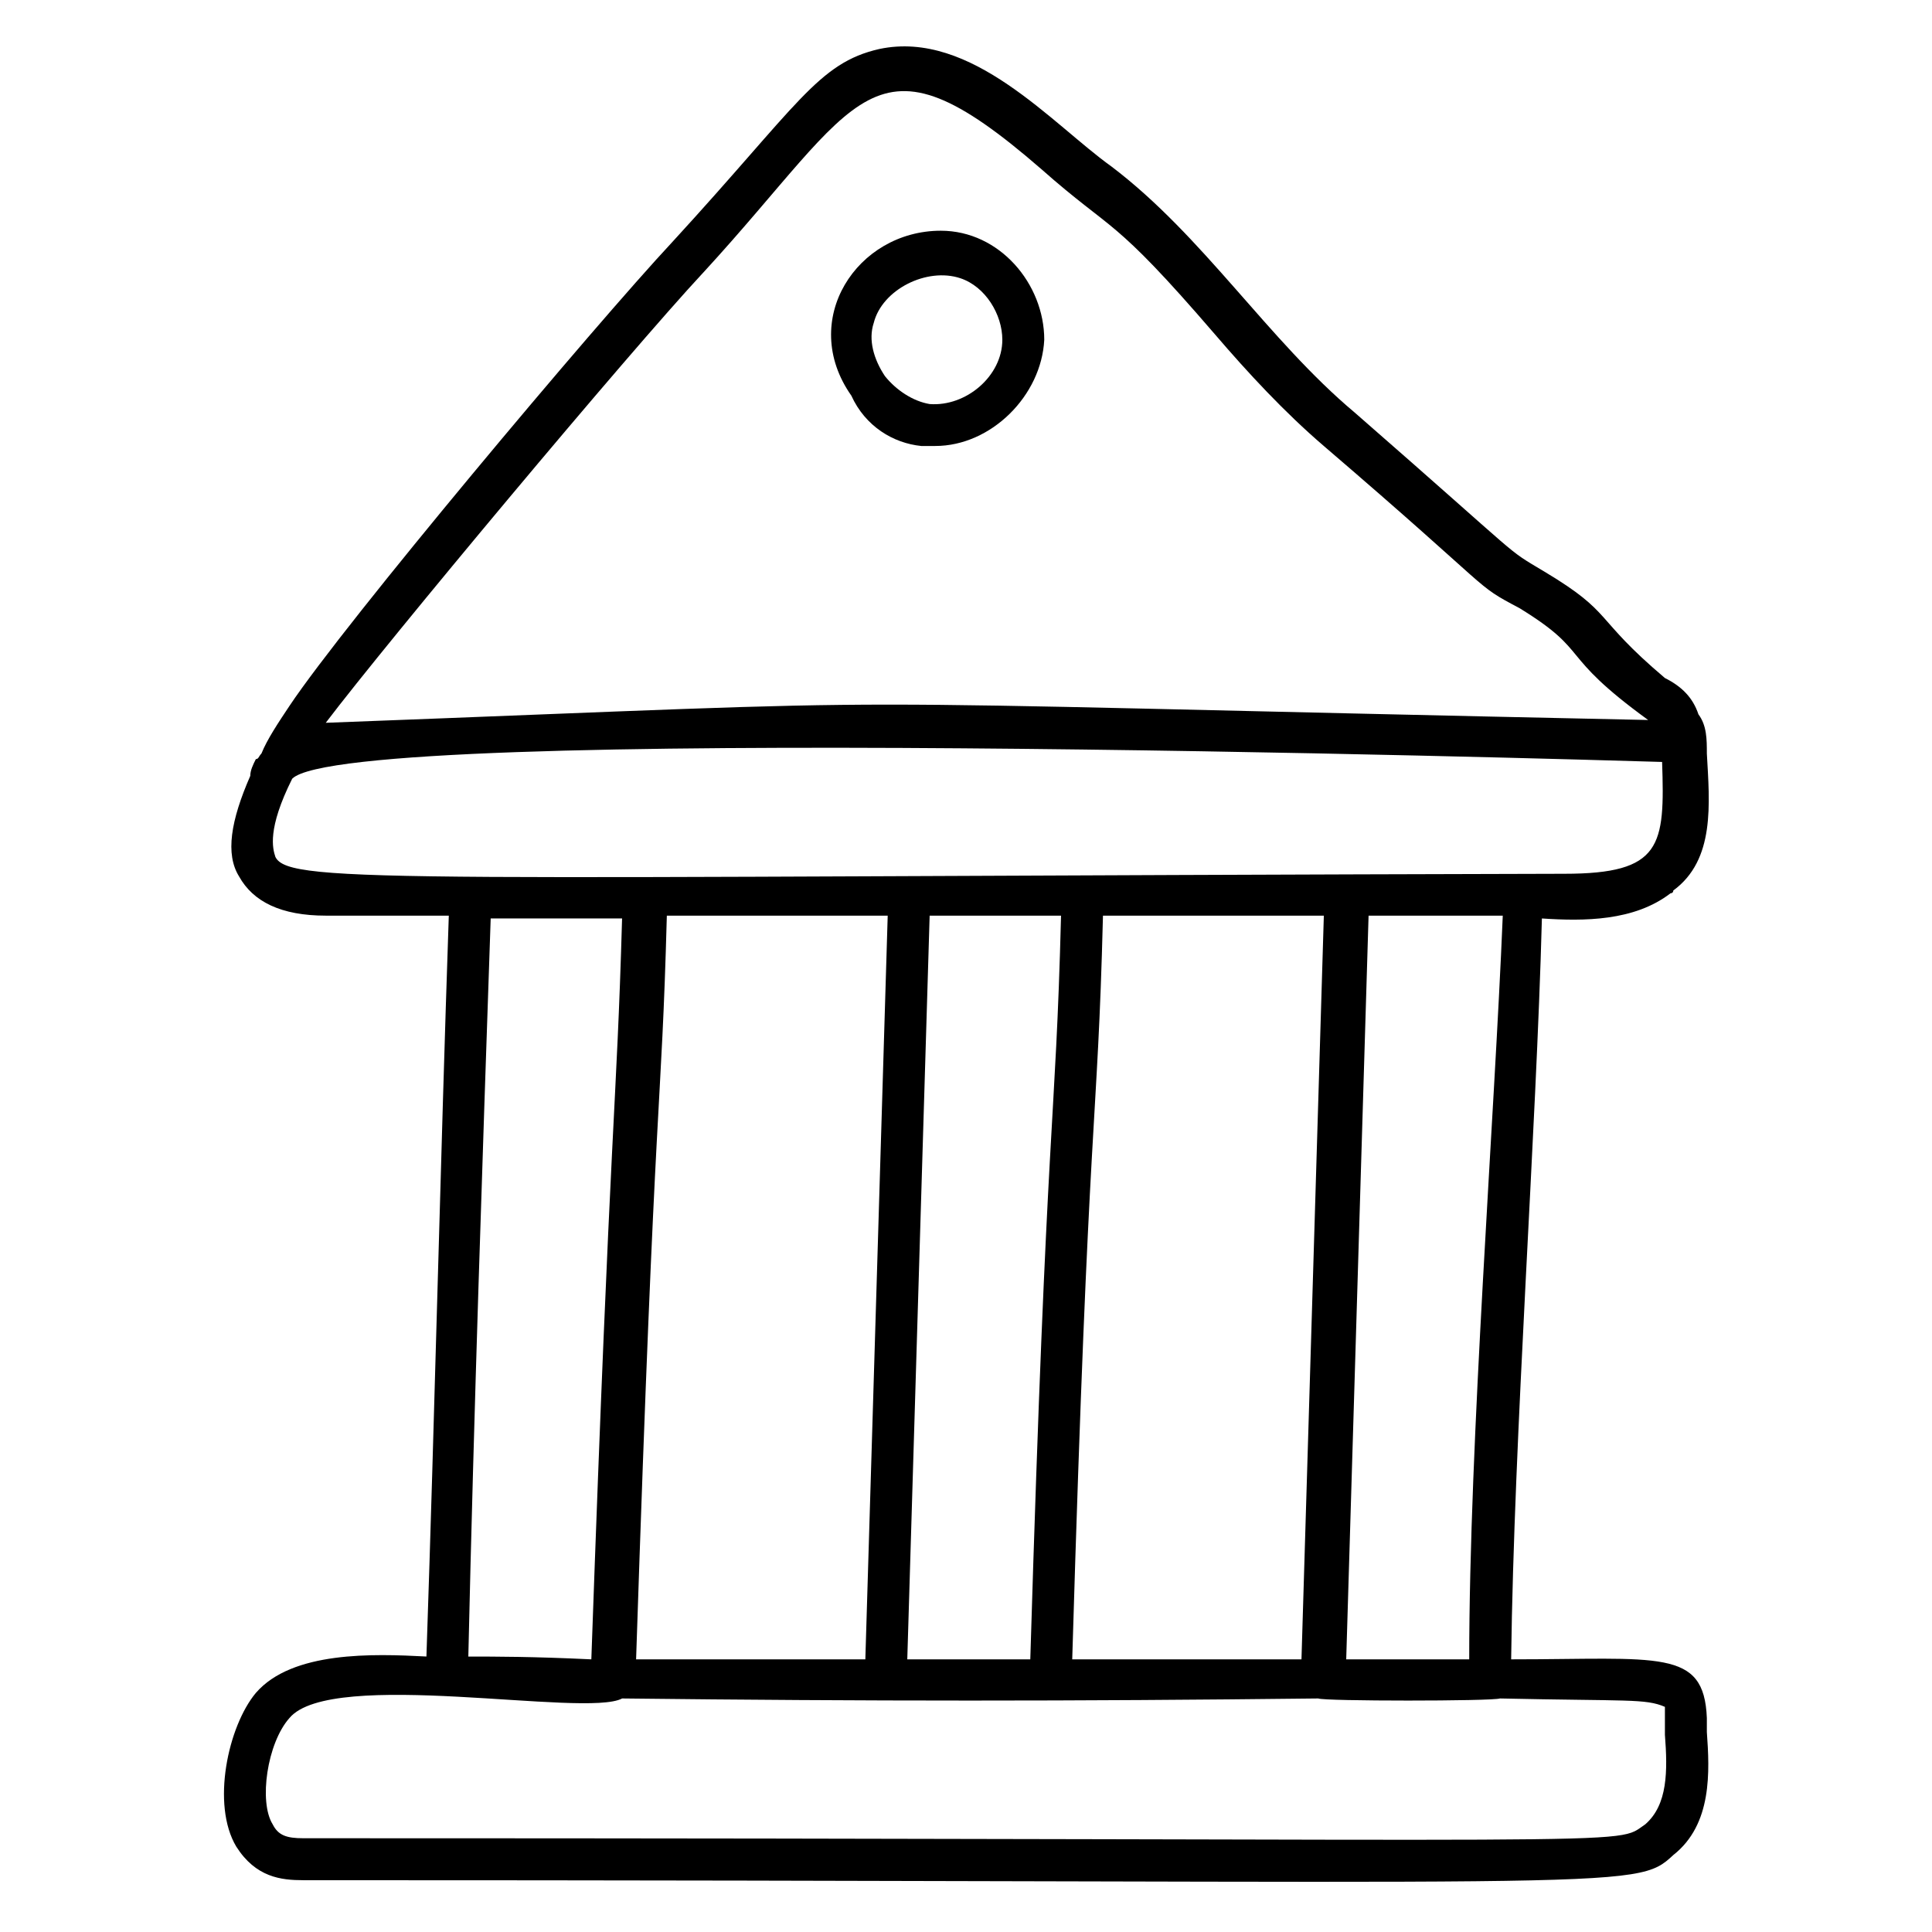 <?xml version="1.0" encoding="UTF-8"?>
<!-- Uploaded to: ICON Repo, www.iconrepo.com, Generator: ICON Repo Mixer Tools -->
<svg fill="#000000" width="800px" height="800px" version="1.1" viewBox="144 144 512 512" xmlns="http://www.w3.org/2000/svg">
 <g>
  <path d="m211.81 592.63c-7.41 8.891-11.855 29.637-5.188 40.75 5.188 8.148 11.855 8.891 17.781 8.891 354.15 0 352.67 2.965 363.04-6.668 10.371-8.148 9.633-22.227 8.891-32.598v-3.703c-0.742-18.523-12.594-15.559-51.863-15.559 0.742-59.273 6.668-140.03 8.148-196.34 11.113 0.742 24.449 0.742 34.082-6.668 0 0 0.742 0 0.742-0.742 11.113-8.148 9.633-22.969 8.891-36.305 0-3.703 0-7.41-2.223-10.371-1.48-4.445-4.445-7.41-8.891-9.633-19.262-16.301-13.336-17.039-31.859-28.152-11.113-6.668-3.703-1.48-50.383-42.23-22.969-19.262-40.008-46.676-64.457-65.199-15.559-11.113-37.043-36.305-61.496-31.117-16.301 3.703-21.484 14.816-54.828 51.121-20.746 22.227-86.684 100.76-101.5 122.99-2.965 4.445-5.926 8.891-7.41 12.594-0.742 0.742-0.742 1.48-1.48 1.48-0.742 1.48-1.48 2.965-1.48 4.445-5.18 11.852-6.664 20.742-2.957 26.668 3.703 6.668 11.113 10.371 22.969 10.371h32.598c-2.223 65.199-3.707 131.14-5.93 196.34-14.074-0.742-35.562-1.48-45.191 9.633zm373.41 3.703v7.41c0.742 9.633 0.742 18.523-5.188 23.707-8.891 5.926 9.633 3.703-349.7 3.703h-5.926c-4.445 0-6.668-0.742-8.148-3.703-3.703-5.926-1.48-21.484 4.445-28.152 11.113-13.336 78.535 0 88.168-5.188 65.199 0.742 119.29 0.742 184.48 0 1.48 0.742 45.938 0.742 48.16 0 34.074 0.742 38.52 0 43.707 2.223zm-264.5-209.67h58.531l-5.926 197.08h-60.754c5.184-157.07 6.668-142.25 8.148-197.08zm174.11 0-5.926 197.08h-60.754c4.445-149.66 6.668-138.55 8.148-197.08zm-69.645 0c-1.48 57.789-3.703 49.641-8.148 197.08h-32.598l5.926-197.08zm75.574 197.08 5.926-197.08h35.562c-2.223 54.082-8.891 139.29-8.891 197.08h-32.598zm-170.41-367.48c42.23-45.938 44.453-66.68 89.648-27.414 19.262 17.039 18.523 11.855 45.938 43.711 8.891 10.371 18.523 20.746 28.895 29.637 46.676 40.008 39.266 36.305 51.863 42.973 19.262 11.855 9.633 11.855 34.082 29.637-245.24-5.188-174.11-5.926-350.45 0.742 16.297-21.488 80.016-97.801 100.02-119.29zm-113.36 154.85c-0.742-2.223-2.223-7.41 4.445-20.746 14.816-14.816 337.85-5.188 363.04-4.445 0.742 22.227 0 29.637-25.93 29.637-306.73 0.738-337.85 2.961-341.55-4.445zm51.121 211.89c1.48-65.199 3.703-130.4 5.926-195.6h34.82c-1.48 51.863-2.965 49.641-8.148 196.34-15.555-0.738-25.188-0.738-32.598-0.738z"/>
  <path d="m388.14 262.19h3.703c14.816 0 28.152-13.336 28.895-28.152 0-14.816-11.855-28.895-27.414-28.895-22.227 0-37.785 23.707-23.707 43.711 3.707 8.148 11.113 12.594 18.523 13.336zm-12.594-32.598c2.223-8.891 14.078-14.816 22.969-11.855 6.668 2.223 11.113 9.633 11.113 16.301 0 9.633-9.633 17.781-19.262 17.039-4.445-0.742-8.891-3.703-11.855-7.41-2.965-4.445-4.449-9.629-2.965-14.074z"/>
 </g>
</svg>
